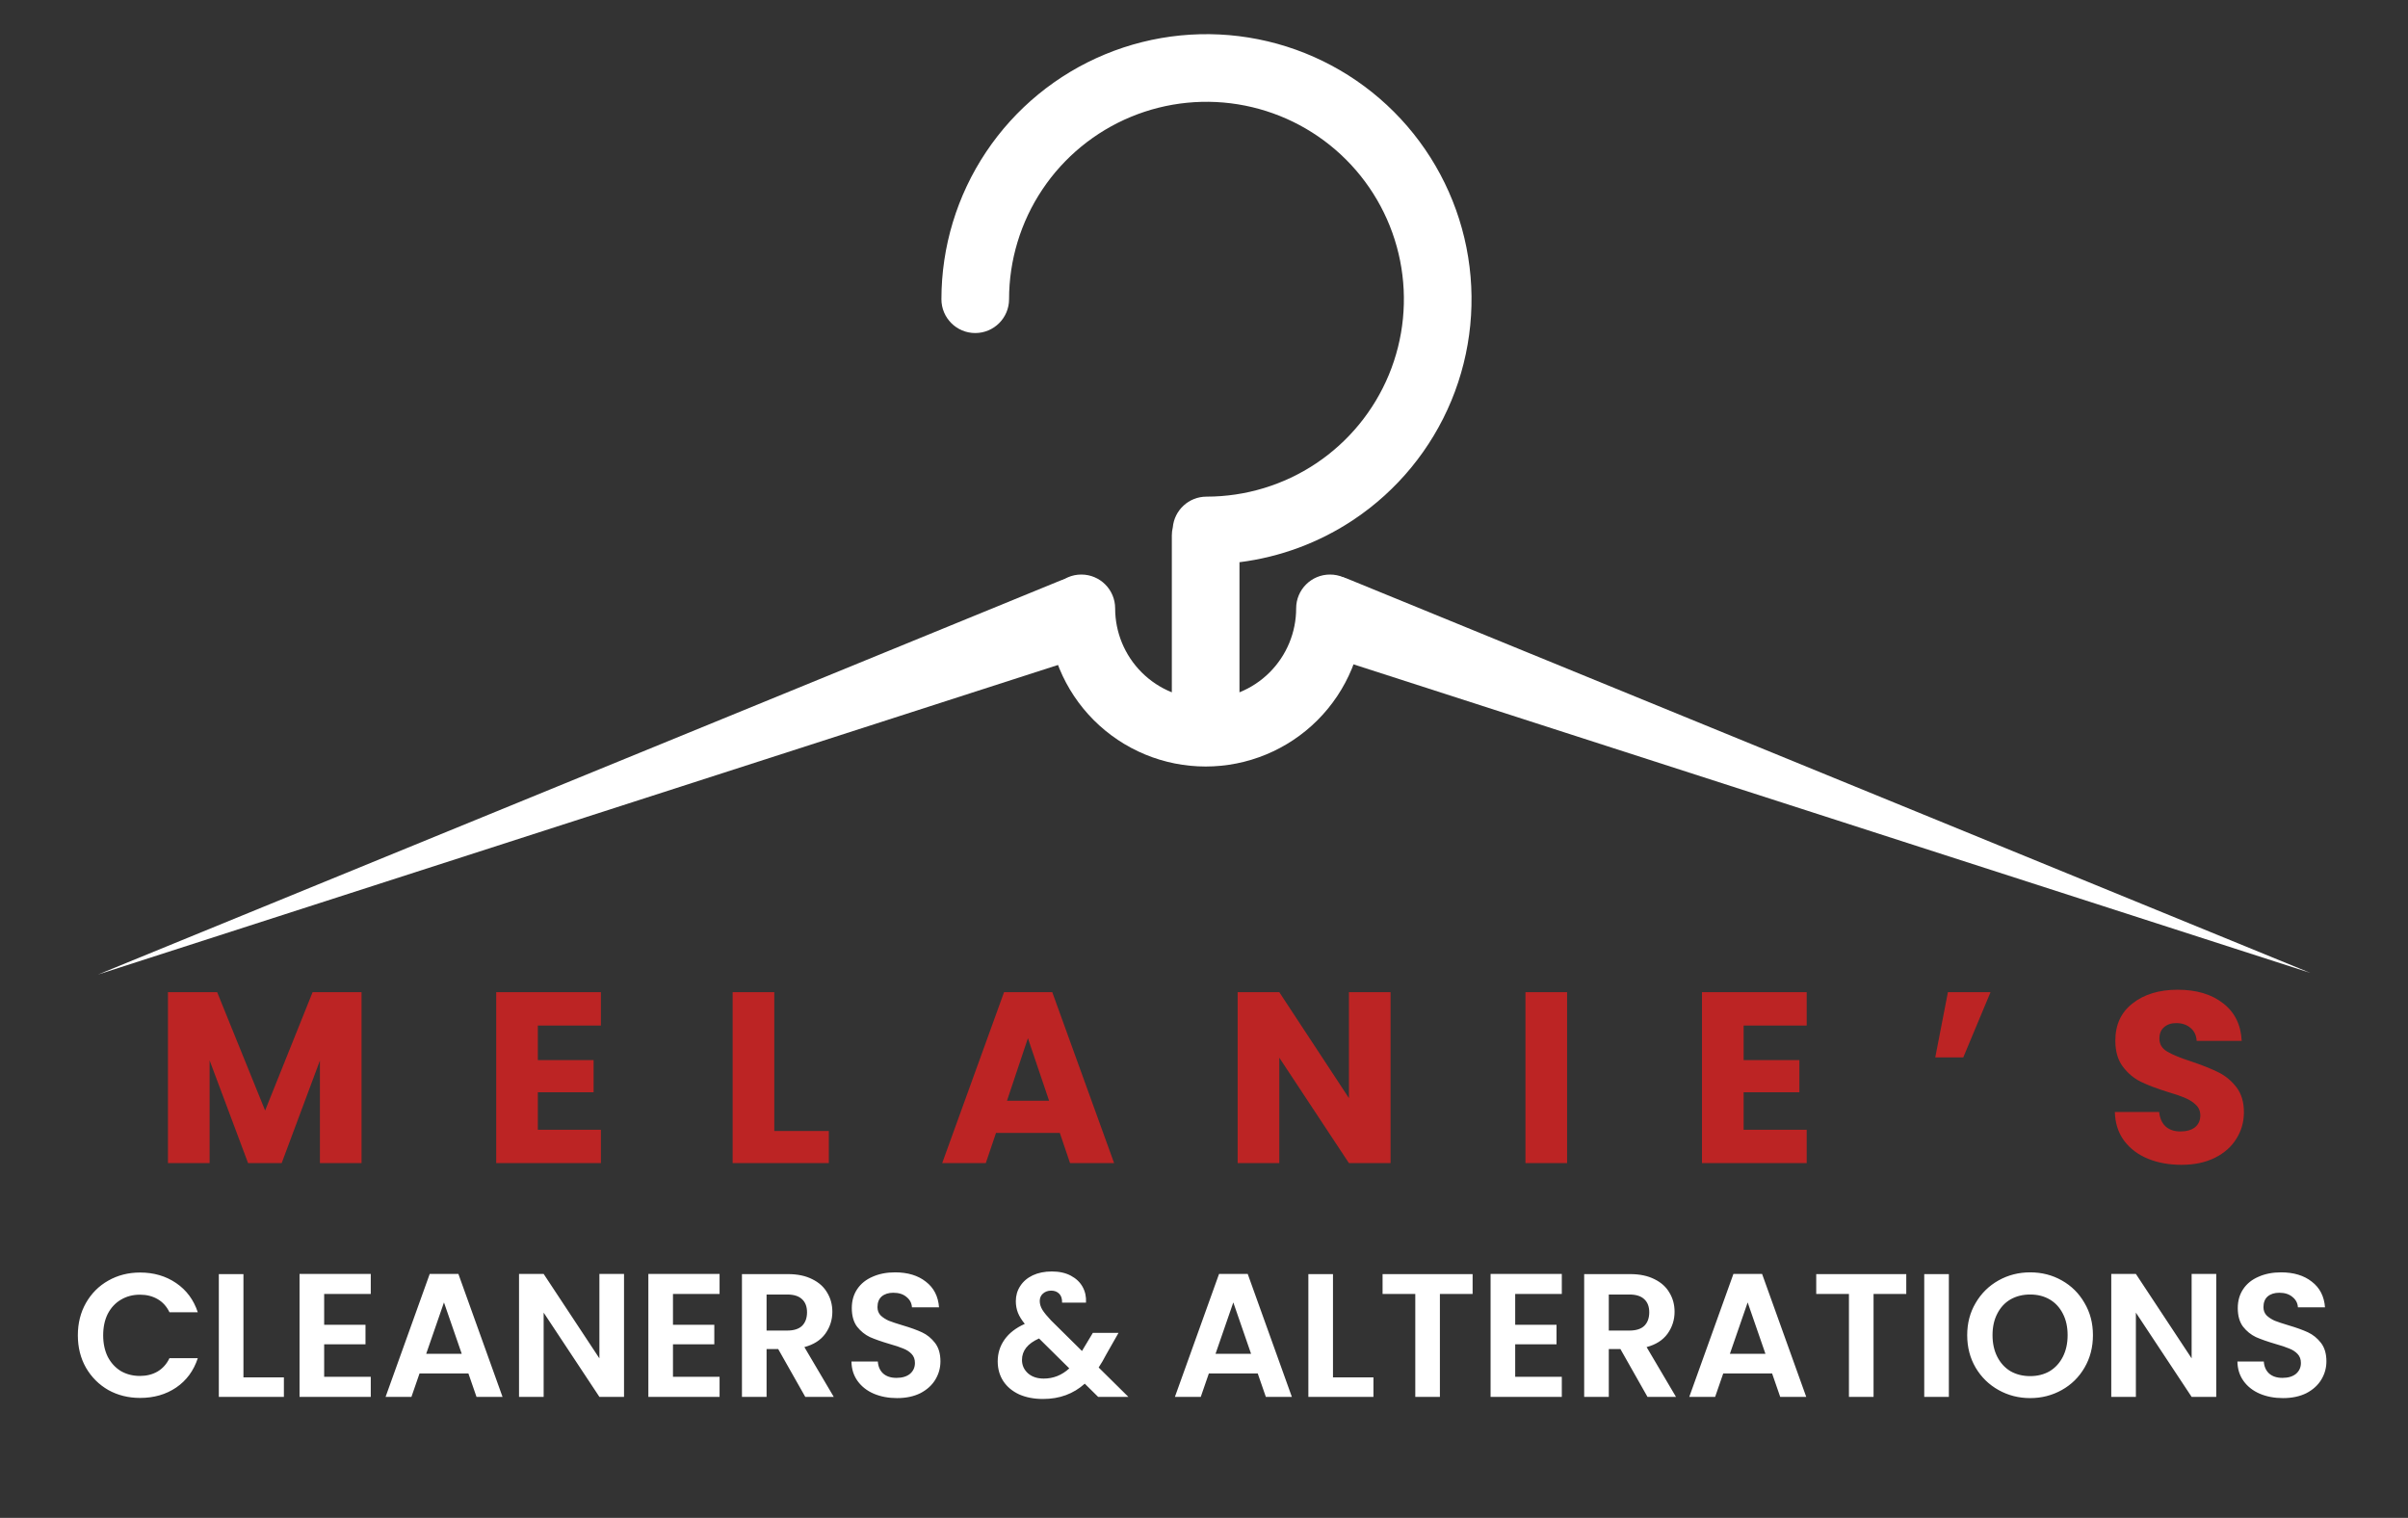 <svg width="1780" height="1122" viewBox="0 0 1780 1122" fill="none" xmlns="http://www.w3.org/2000/svg">
<rect x="0" y="0" width="1780" height="1122" fill="#333333" stroke="none"/>
<path fill-rule="evenodd" clip-rule="evenodd" d="M1084 182.961C1091.56 220.968 1087.68 260.364 1072.85 296.166C1058.02 331.968 1032.91 362.568 1000.69 384.098C975.271 401.081 946.331 411.817 916.221 415.595V511.761C924.494 508.428 932.097 503.442 938.526 497.013C951.072 484.467 958.121 467.451 958.121 449.708C958.121 435.901 969.313 424.708 983.121 424.708C996.928 424.708 1008.12 435.901 1008.12 449.708C1008.12 480.712 995.804 510.446 973.882 532.369C951.959 554.292 922.225 566.608 891.221 566.608C860.218 566.608 830.484 554.292 808.561 532.369C786.638 510.446 774.322 480.712 774.322 449.708C774.322 435.901 785.515 424.708 799.322 424.708C813.129 424.708 824.322 435.901 824.322 449.708C824.322 467.451 831.37 484.467 843.916 497.013C850.345 503.442 857.948 508.428 866.221 511.761V395.794C866.221 393.741 866.469 391.745 866.936 389.835C868.089 377.098 878.795 367.118 891.833 367.118C920.696 367.118 948.91 358.559 972.909 342.524C996.907 326.489 1015.61 303.697 1026.66 277.032C1037.7 250.366 1040.59 221.024 1034.96 192.716C1029.33 164.407 1015.43 138.405 995.023 117.996C974.614 97.587 948.611 83.688 920.303 78.057C891.995 72.426 862.653 75.316 835.987 86.362C809.321 97.407 786.53 116.111 770.494 140.11C754.459 164.108 745.9 192.323 745.9 221.186C745.9 234.993 734.708 246.186 720.9 246.186C707.093 246.186 695.9 234.993 695.9 221.186C695.9 182.434 707.392 144.552 728.921 112.331C750.45 80.11 781.051 54.997 816.853 40.167C852.655 25.338 892.05 21.458 930.058 29.018C968.065 36.578 1002.98 55.239 1030.38 82.64C1057.78 110.042 1076.44 144.954 1084 182.961Z" fill="white"/>
<path d="M72.44 720.377L784.141 429.026C797.007 423.759 811.673 430.238 816.444 443.296L819.85 452.621C824.621 465.679 817.585 480.087 804.353 484.354L72.44 720.377Z" fill="white"/>
<path d="M1707.73 719.152L996.031 427.8C983.165 422.533 968.499 429.012 963.728 442.071L960.322 451.395C955.551 464.454 962.587 478.861 975.819 483.128L1707.73 719.152Z" fill="white"/>
<path d="M267.26 733.415V859.775H236.48V783.995L208.22 859.775H183.38L154.94 783.815V859.775H124.16V733.415H160.52L195.98 820.895L231.08 733.415H267.26ZM397.574 758.075V783.635H438.794V807.395H397.574V835.115H444.194V859.775H366.794V733.415H444.194V758.075H397.574ZM572.357 836.015H612.677V859.775H541.577V733.415H572.357V836.015ZM783.418 837.455H736.258L728.698 859.775H696.478L742.198 733.415H777.838L823.558 859.775H790.978L783.418 837.455ZM775.498 813.695L759.838 767.435L744.358 813.695H775.498ZM1027.91 859.775H997.133L945.653 781.835V859.775H914.873V733.415H945.653L997.133 811.715V733.415H1027.91V859.775ZM1158.4 733.415V859.775H1127.62V733.415H1158.4ZM1288.89 758.075V783.635H1330.11V807.395H1288.89V835.115H1335.51V859.775H1258.11V733.415H1335.51V758.075H1288.89ZM1439.91 733.415H1471.41L1451.25 781.655H1430.55L1439.91 733.415ZM1612.62 861.035C1603.38 861.035 1595.1 859.535 1587.78 856.535C1580.46 853.535 1574.58 849.095 1570.14 843.215C1565.82 837.335 1563.54 830.255 1563.3 821.975H1596.06C1596.54 826.655 1598.16 830.255 1600.92 832.775C1603.68 835.175 1607.28 836.375 1611.72 836.375C1616.28 836.375 1619.88 835.355 1622.52 833.315C1625.16 831.155 1626.48 828.215 1626.48 824.495C1626.48 821.375 1625.4 818.795 1623.24 816.755C1621.2 814.715 1618.62 813.035 1615.5 811.715C1612.5 810.395 1608.18 808.895 1602.54 807.215C1594.38 804.695 1587.72 802.175 1582.56 799.655C1577.4 797.135 1572.96 793.415 1569.24 788.495C1565.52 783.575 1563.66 777.155 1563.66 769.235C1563.66 757.475 1567.92 748.295 1576.44 741.695C1584.96 734.975 1596.06 731.615 1609.74 731.615C1623.66 731.615 1634.88 734.975 1643.4 741.695C1651.92 748.295 1656.48 757.535 1657.08 769.415H1623.78C1623.54 765.335 1622.04 762.155 1619.28 759.875C1616.52 757.475 1612.98 756.275 1608.66 756.275C1604.94 756.275 1601.94 757.295 1599.66 759.335C1597.38 761.255 1596.24 764.075 1596.24 767.795C1596.24 771.875 1598.16 775.055 1602 777.335C1605.84 779.615 1611.84 782.075 1620 784.715C1628.16 787.475 1634.76 790.115 1639.8 792.635C1644.96 795.155 1649.4 798.815 1653.12 803.615C1656.84 808.415 1658.7 814.595 1658.7 822.155C1658.7 829.355 1656.84 835.895 1653.12 841.775C1649.52 847.655 1644.24 852.335 1637.28 855.815C1630.32 859.295 1622.1 861.035 1612.62 861.035Z" fill="#BC2424"/>
<path d="M57.55 987.066C57.55 978.14 59.543 970.166 63.53 963.146C67.603 956.04 73.107 950.536 80.04 946.636C87.06 942.65 94.903 940.656 103.57 940.656C113.71 940.656 122.593 943.256 130.22 948.456C137.847 953.656 143.177 960.85 146.21 970.036H125.28C123.2 965.703 120.253 962.453 116.44 960.286C112.713 958.12 108.38 957.036 103.44 957.036C98.153 957.036 93.43 958.293 89.27 960.806C85.197 963.233 81.99 966.7 79.65 971.206C77.397 975.713 76.27 981 76.27 987.066C76.27 993.046 77.397 998.333 79.65 1002.93C81.99 1007.43 85.197 1010.94 89.27 1013.46C93.43 1015.88 98.153 1017.1 103.44 1017.1C108.38 1017.1 112.713 1016.01 116.44 1013.85C120.253 1011.59 123.2 1008.3 125.28 1003.97H146.21C143.177 1013.24 137.847 1020.48 130.22 1025.68C122.68 1030.79 113.797 1033.35 103.57 1033.35C94.903 1033.35 87.06 1031.4 80.04 1027.5C73.107 1023.51 67.603 1018.01 63.53 1010.99C59.543 1003.97 57.55 995.993 57.55 987.066ZM179.955 1018.14H209.855V1032.57H161.755V941.826H179.955V1018.14ZM239.623 956.516V979.266H270.173V993.696H239.623V1017.75H274.073V1032.57H221.423V941.696H274.073V956.516H239.623ZM346.253 1015.28H310.113L304.133 1032.57H285.023L317.653 941.696H338.843L371.473 1032.57H352.233L346.253 1015.28ZM341.313 1000.72L328.183 962.756L315.053 1000.72H341.313ZM461.279 1032.57H443.079L401.869 970.296V1032.57H383.669V941.696H401.869L443.079 1004.1V941.696H461.279V1032.57ZM497.465 956.516V979.266H528.015V993.696H497.465V1017.75H531.915V1032.57H479.265V941.696H531.915V956.516H497.465ZM595.254 1032.57L575.234 997.206H566.654V1032.57H548.454V941.826H582.514C589.534 941.826 595.514 943.083 600.454 945.596C605.394 948.023 609.078 951.36 611.504 955.606C614.018 959.766 615.274 964.446 615.274 969.646C615.274 975.626 613.541 981.043 610.074 985.896C606.608 990.663 601.451 993.956 594.604 995.776L616.314 1032.57H595.254ZM566.654 983.556H581.864C586.804 983.556 590.488 982.386 592.914 980.046C595.341 977.62 596.554 974.283 596.554 970.036C596.554 965.876 595.341 962.67 592.914 960.416C590.488 958.076 586.804 956.906 581.864 956.906H566.654V983.556ZM663.066 1033.48C656.739 1033.48 651.019 1032.39 645.906 1030.23C640.879 1028.06 636.892 1024.94 633.946 1020.87C630.999 1016.79 629.482 1011.98 629.396 1006.44H648.896C649.156 1010.16 650.456 1013.11 652.796 1015.28C655.222 1017.44 658.516 1018.53 662.676 1018.53C666.922 1018.53 670.259 1017.53 672.686 1015.54C675.112 1013.46 676.326 1010.77 676.326 1007.48C676.326 1004.79 675.502 1002.58 673.856 1000.85C672.209 999.113 670.129 997.77 667.616 996.816C665.189 995.776 661.809 994.65 657.476 993.436C651.582 991.703 646.772 990.013 643.046 988.366C639.406 986.633 636.242 984.076 633.556 980.696C630.956 977.23 629.656 972.636 629.656 966.916C629.656 961.543 630.999 956.863 633.686 952.876C636.372 948.89 640.142 945.856 644.996 943.776C649.849 941.61 655.396 940.526 661.636 940.526C670.996 940.526 678.579 942.823 684.386 947.416C690.279 951.923 693.529 958.25 694.136 966.396H674.116C673.942 963.276 672.599 960.72 670.086 958.726C667.659 956.646 664.409 955.606 660.336 955.606C656.782 955.606 653.922 956.516 651.756 958.336C649.676 960.156 648.636 962.8 648.636 966.266C648.636 968.693 649.416 970.73 650.976 972.376C652.622 973.936 654.616 975.236 656.956 976.276C659.382 977.23 662.762 978.356 667.096 979.656C672.989 981.39 677.799 983.123 681.526 984.856C685.252 986.59 688.459 989.19 691.146 992.656C693.832 996.123 695.176 1000.67 695.176 1006.31C695.176 1011.16 693.919 1015.67 691.406 1019.83C688.892 1023.99 685.209 1027.32 680.356 1029.84C675.502 1032.26 669.739 1033.48 663.066 1033.48ZM811.741 1032.57L801.861 1022.82C793.454 1030.36 783.184 1034.13 771.051 1034.13C764.378 1034.13 758.484 1033 753.371 1030.75C748.344 1028.41 744.444 1025.16 741.671 1021C738.898 1016.75 737.511 1011.85 737.511 1006.31C737.511 1000.33 739.201 994.953 742.581 990.186C745.961 985.42 750.944 981.563 757.531 978.616C755.191 975.756 753.501 973.026 752.461 970.426C751.421 967.74 750.901 964.88 750.901 961.846C750.901 957.686 751.984 953.96 754.151 950.666C756.318 947.286 759.394 944.643 763.381 942.736C767.454 940.83 772.178 939.876 777.551 939.876C783.011 939.876 787.691 940.916 791.591 942.996C795.491 945.076 798.394 947.85 800.301 951.316C802.208 954.783 803.031 958.64 802.771 962.886H785.091C785.178 960.026 784.484 957.86 783.011 956.386C781.538 954.826 779.544 954.046 777.031 954.046C774.604 954.046 772.568 954.783 770.921 956.256C769.361 957.643 768.581 959.463 768.581 961.716C768.581 963.883 769.231 966.05 770.531 968.216C771.831 970.296 773.954 972.896 776.901 976.016L799.781 998.636C799.954 998.463 800.084 998.29 800.171 998.116C800.258 997.943 800.344 997.77 800.431 997.596L807.841 985.246H826.821L817.721 1001.24C815.988 1004.62 814.124 1007.82 812.131 1010.86L834.101 1032.57H811.741ZM771.571 1019.05C778.678 1019.05 784.961 1016.53 790.421 1011.51L768.061 989.406C759.654 993.133 755.451 998.42 755.451 1005.27C755.451 1009.17 756.924 1012.46 759.871 1015.15C762.818 1017.75 766.718 1019.05 771.571 1019.05ZM929.729 1015.28H893.589L887.609 1032.57H868.499L901.129 941.696H922.319L954.949 1032.57H935.709L929.729 1015.28ZM924.789 1000.72L911.659 962.756L898.529 1000.72H924.789ZM985.346 1018.14H1015.25V1032.57H967.146V941.826H985.346V1018.14ZM1088.56 941.826V956.516H1064.38V1032.57H1046.18V956.516H1022V941.826H1088.56ZM1120.04 956.516V979.266H1150.59V993.696H1120.04V1017.75H1154.49V1032.57H1101.84V941.696H1154.49V956.516H1120.04ZM1217.83 1032.57L1197.81 997.206H1189.23V1032.57H1171.03V941.826H1205.09C1212.11 941.826 1218.09 943.083 1223.03 945.596C1227.97 948.023 1231.66 951.36 1234.08 955.606C1236.6 959.766 1237.85 964.446 1237.85 969.646C1237.85 975.626 1236.12 981.043 1232.65 985.896C1229.19 990.663 1224.03 993.956 1217.18 995.776L1238.89 1032.57H1217.83ZM1189.23 983.556H1204.44C1209.38 983.556 1213.07 982.386 1215.49 980.046C1217.92 977.62 1219.13 974.283 1219.13 970.036C1219.13 965.876 1217.92 962.67 1215.49 960.416C1213.07 958.076 1209.38 956.906 1204.44 956.906H1189.23V983.556ZM1309.95 1015.28H1273.81L1267.83 1032.57H1248.72L1281.35 941.696H1302.54L1335.17 1032.57H1315.93L1309.95 1015.28ZM1305.01 1000.72L1291.88 962.756L1278.75 1000.72H1305.01ZM1409.12 941.826V956.516H1384.94V1032.57H1366.74V956.516H1342.56V941.826H1409.12ZM1440.6 941.826V1032.57H1422.4V941.826H1440.6ZM1500.7 1033.48C1492.21 1033.48 1484.41 1031.48 1477.3 1027.5C1470.19 1023.51 1464.56 1018.01 1460.4 1010.99C1456.24 1003.88 1454.16 995.863 1454.16 986.936C1454.16 978.096 1456.24 970.166 1460.4 963.146C1464.56 956.04 1470.19 950.493 1477.3 946.506C1484.41 942.52 1492.21 940.526 1500.7 940.526C1509.28 940.526 1517.08 942.52 1524.1 946.506C1531.21 950.493 1536.8 956.04 1540.87 963.146C1545.03 970.166 1547.11 978.096 1547.11 986.936C1547.11 995.863 1545.03 1003.88 1540.87 1010.99C1536.8 1018.01 1531.21 1023.51 1524.1 1027.5C1516.99 1031.48 1509.19 1033.48 1500.7 1033.48ZM1500.7 1017.23C1506.16 1017.23 1510.97 1016.01 1515.13 1013.59C1519.29 1011.07 1522.54 1007.52 1524.88 1002.93C1527.22 998.333 1528.39 993.003 1528.39 986.936C1528.39 980.87 1527.22 975.583 1524.88 971.076C1522.54 966.483 1519.29 962.973 1515.13 960.546C1510.97 958.12 1506.16 956.906 1500.7 956.906C1495.24 956.906 1490.39 958.12 1486.14 960.546C1481.98 962.973 1478.73 966.483 1476.39 971.076C1474.05 975.583 1472.88 980.87 1472.88 986.936C1472.88 993.003 1474.05 998.333 1476.39 1002.93C1478.73 1007.52 1481.98 1011.07 1486.14 1013.59C1490.39 1016.01 1495.24 1017.23 1500.7 1017.23ZM1638.26 1032.57H1620.06L1578.85 970.296V1032.57H1560.65V941.696H1578.85L1620.06 1004.1V941.696H1638.26V1032.57ZM1687.58 1033.48C1681.25 1033.48 1675.53 1032.39 1670.42 1030.23C1665.39 1028.06 1661.4 1024.94 1658.46 1020.87C1655.51 1016.79 1653.99 1011.98 1653.91 1006.44H1673.41C1673.67 1010.16 1674.97 1013.11 1677.31 1015.28C1679.73 1017.44 1683.03 1018.53 1687.19 1018.53C1691.43 1018.53 1694.77 1017.53 1697.2 1015.54C1699.62 1013.46 1700.84 1010.77 1700.84 1007.48C1700.84 1004.79 1700.01 1002.58 1698.37 1000.85C1696.72 999.113 1694.64 997.77 1692.13 996.816C1689.7 995.776 1686.32 994.65 1681.99 993.436C1676.09 991.703 1671.28 990.013 1667.56 988.366C1663.92 986.633 1660.75 984.076 1658.07 980.696C1655.47 977.23 1654.17 972.636 1654.17 966.916C1654.17 961.543 1655.51 956.863 1658.2 952.876C1660.88 948.89 1664.65 945.856 1669.51 943.776C1674.36 941.61 1679.91 940.526 1686.15 940.526C1695.51 940.526 1703.09 942.823 1708.9 947.416C1714.79 951.923 1718.04 958.25 1718.65 966.396H1698.63C1698.45 963.276 1697.11 960.72 1694.6 958.726C1692.17 956.646 1688.92 955.606 1684.85 955.606C1681.29 955.606 1678.43 956.516 1676.27 958.336C1674.19 960.156 1673.15 962.8 1673.15 966.266C1673.15 968.693 1673.93 970.73 1675.49 972.376C1677.13 973.936 1679.13 975.236 1681.47 976.276C1683.89 977.23 1687.27 978.356 1691.61 979.656C1697.5 981.39 1702.31 983.123 1706.04 984.856C1709.76 986.59 1712.97 989.19 1715.66 992.656C1718.34 996.123 1719.69 1000.67 1719.69 1006.31C1719.69 1011.16 1718.43 1015.67 1715.92 1019.83C1713.4 1023.99 1709.72 1027.32 1704.87 1029.84C1700.01 1032.26 1694.25 1033.48 1687.58 1033.48Z" fill="white"/>
</svg>
